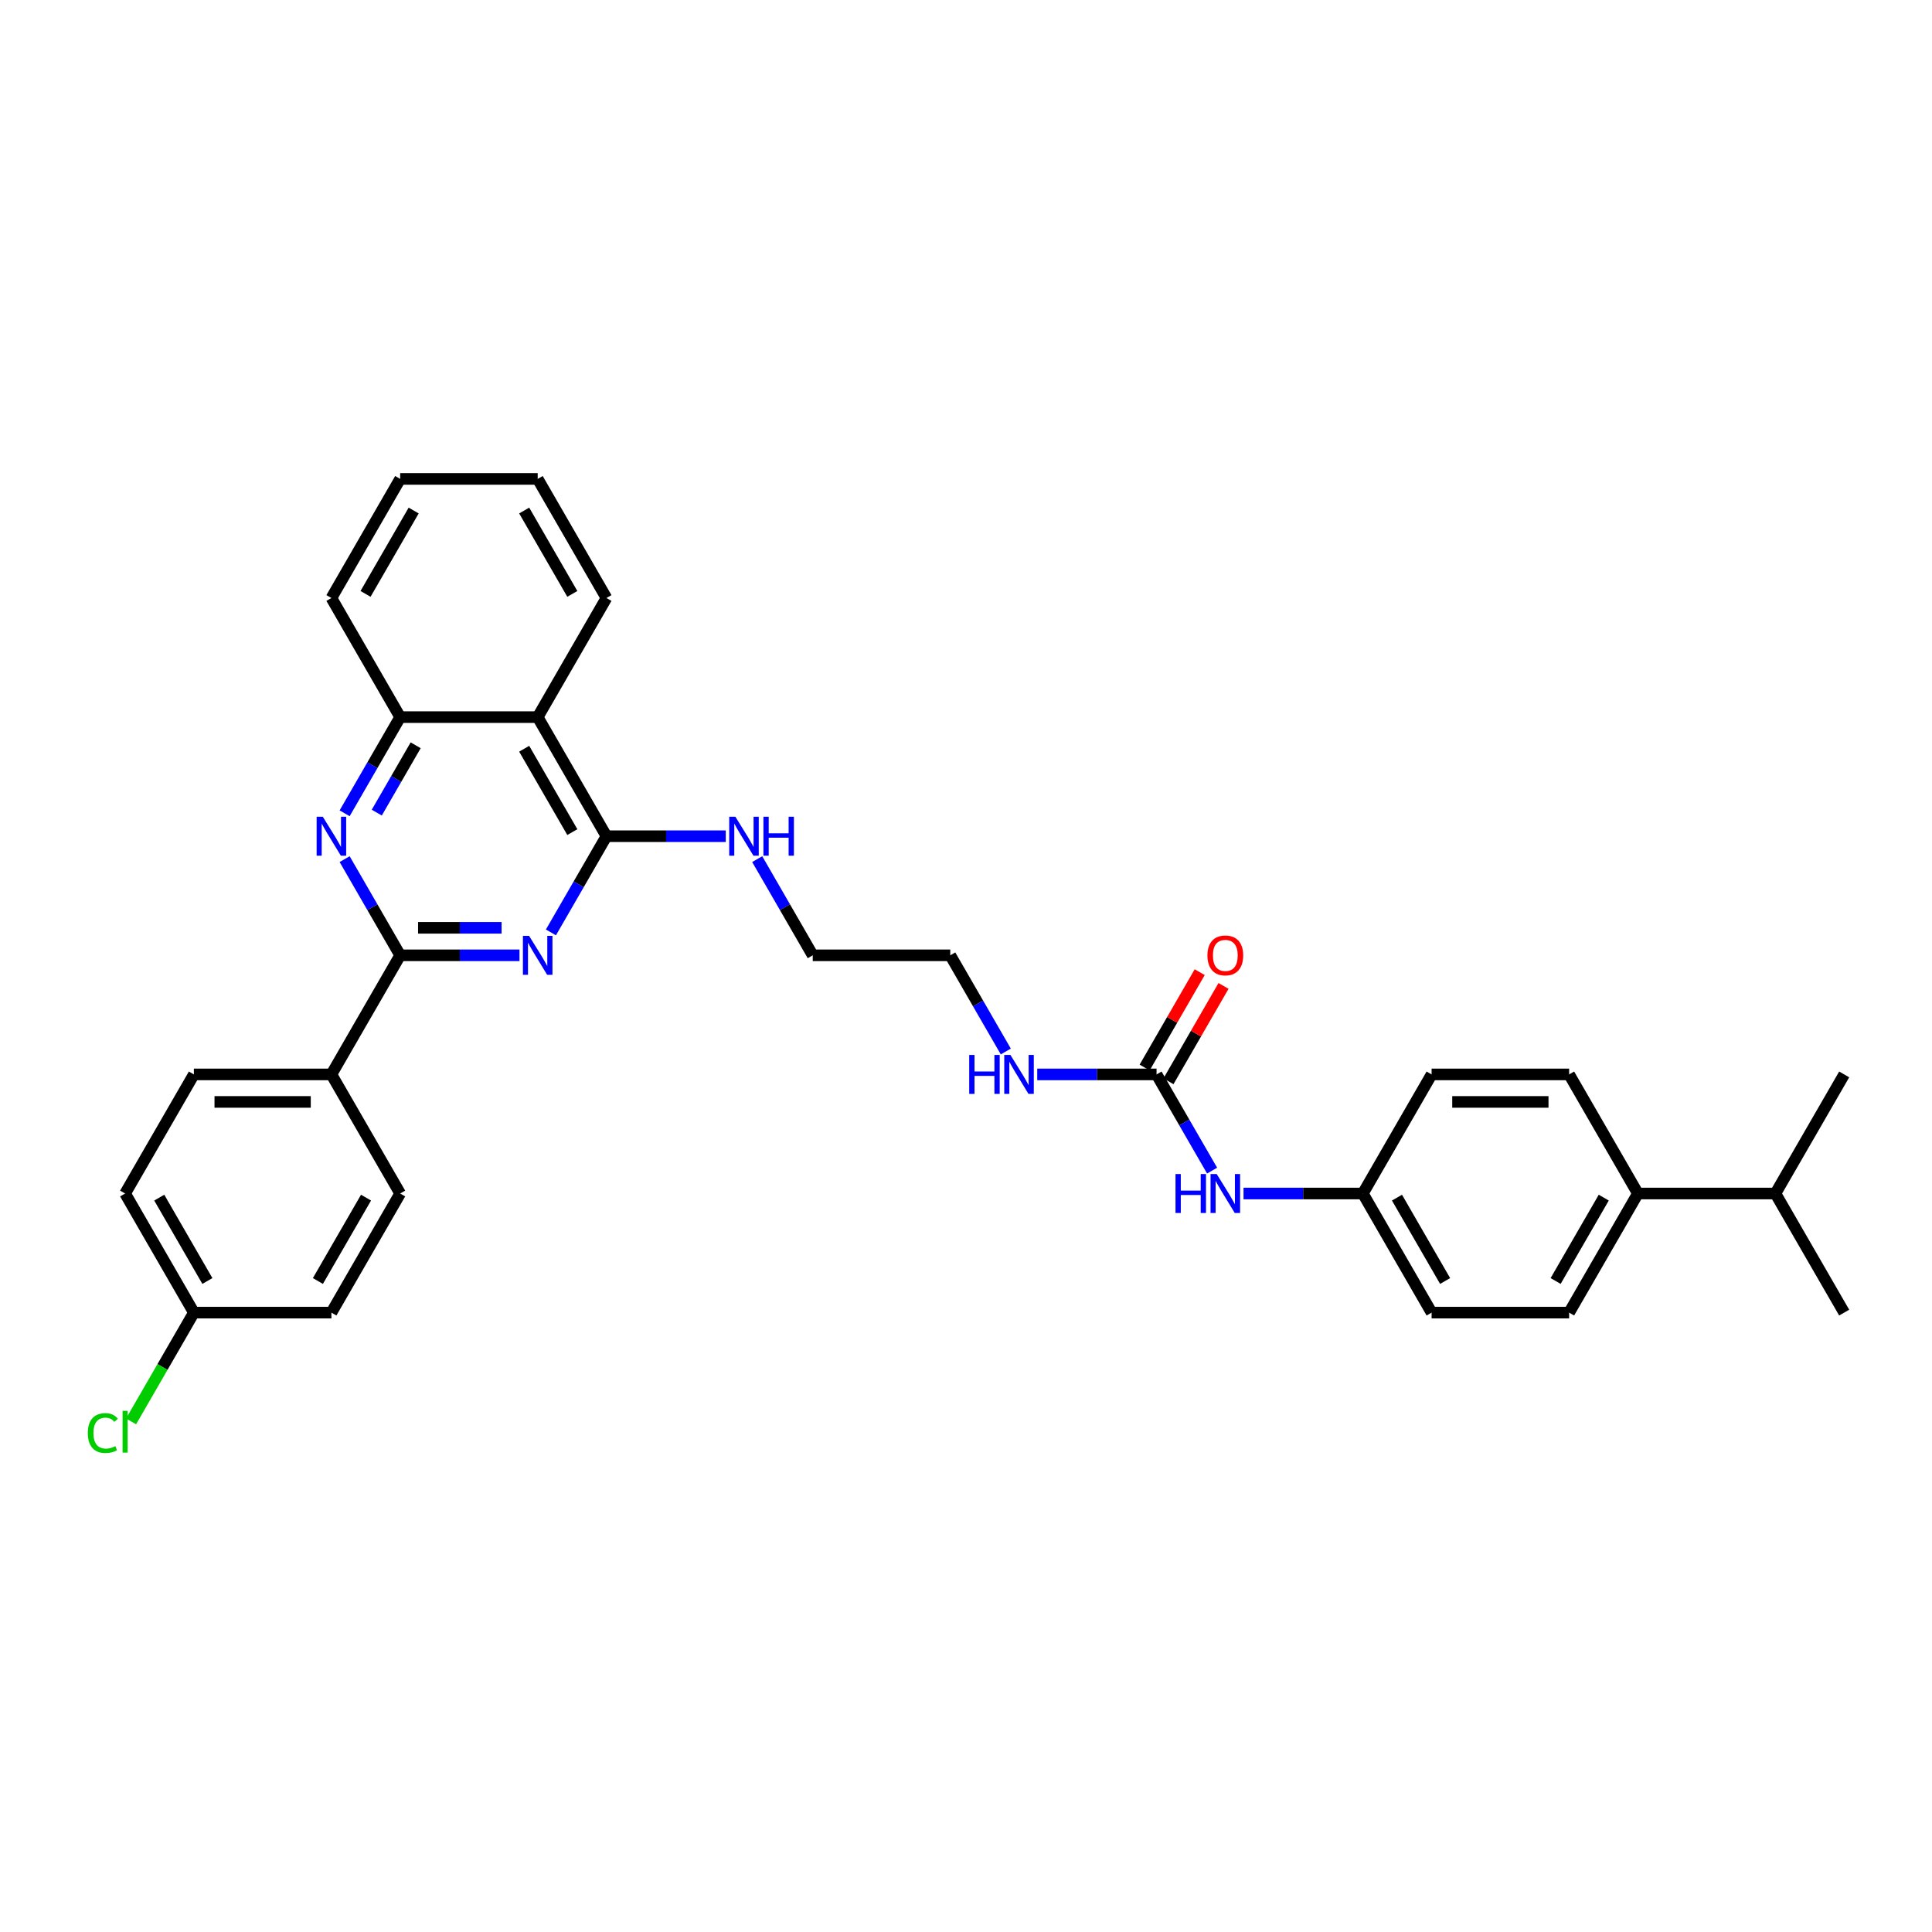 <?xml version='1.0' encoding='iso-8859-1'?>
<svg version='1.1' baseProfile='full'
              xmlns='http://www.w3.org/2000/svg'
                      xmlns:rdkit='http://www.rdkit.org/xml'
                      xmlns:xlink='http://www.w3.org/1999/xlink'
                  xml:space='preserve'
width='1000px' height='1000px' viewBox='0 0 1000 1000'>
<!-- END OF HEADER -->
<rect style='opacity:1.0;fill:#FFFFFF;stroke:none' width='1000' height='1000' x='0' y='0'> </rect>
<path class='bond-0' d='M 268.883,494.469 L 238.004,494.469' style='fill:none;fill-rule:evenodd;stroke:#0000FF;stroke-width:6px;stroke-linecap:butt;stroke-linejoin:miter;stroke-opacity:1' />
<path class='bond-0' d='M 238.004,494.469 L 207.125,494.469' style='fill:none;fill-rule:evenodd;stroke:#000000;stroke-width:6px;stroke-linecap:butt;stroke-linejoin:miter;stroke-opacity:1' />
<path class='bond-0' d='M 259.62,480.233 L 238.004,480.233' style='fill:none;fill-rule:evenodd;stroke:#0000FF;stroke-width:6px;stroke-linecap:butt;stroke-linejoin:miter;stroke-opacity:1' />
<path class='bond-0' d='M 238.004,480.233 L 216.389,480.233' style='fill:none;fill-rule:evenodd;stroke:#000000;stroke-width:6px;stroke-linecap:butt;stroke-linejoin:miter;stroke-opacity:1' />
<path class='bond-1' d='M 285.155,482.61 L 299.527,457.716' style='fill:none;fill-rule:evenodd;stroke:#0000FF;stroke-width:6px;stroke-linecap:butt;stroke-linejoin:miter;stroke-opacity:1' />
<path class='bond-1' d='M 299.527,457.716 L 313.899,432.823' style='fill:none;fill-rule:evenodd;stroke:#000000;stroke-width:6px;stroke-linecap:butt;stroke-linejoin:miter;stroke-opacity:1' />
<path class='bond-2' d='M 207.125,494.469 L 192.753,469.576' style='fill:none;fill-rule:evenodd;stroke:#000000;stroke-width:6px;stroke-linecap:butt;stroke-linejoin:miter;stroke-opacity:1' />
<path class='bond-2' d='M 192.753,469.576 L 178.381,444.682' style='fill:none;fill-rule:evenodd;stroke:#0000FF;stroke-width:6px;stroke-linecap:butt;stroke-linejoin:miter;stroke-opacity:1' />
<path class='bond-6' d='M 207.125,494.469 L 171.534,556.115' style='fill:none;fill-rule:evenodd;stroke:#000000;stroke-width:6px;stroke-linecap:butt;stroke-linejoin:miter;stroke-opacity:1' />
<path class='bond-3' d='M 313.899,432.823 L 278.308,371.177' style='fill:none;fill-rule:evenodd;stroke:#000000;stroke-width:6px;stroke-linecap:butt;stroke-linejoin:miter;stroke-opacity:1' />
<path class='bond-3' d='M 296.232,430.694 L 271.317,387.542' style='fill:none;fill-rule:evenodd;stroke:#000000;stroke-width:6px;stroke-linecap:butt;stroke-linejoin:miter;stroke-opacity:1' />
<path class='bond-10' d='M 313.899,432.823 L 344.779,432.823' style='fill:none;fill-rule:evenodd;stroke:#000000;stroke-width:6px;stroke-linecap:butt;stroke-linejoin:miter;stroke-opacity:1' />
<path class='bond-10' d='M 344.779,432.823 L 375.658,432.823' style='fill:none;fill-rule:evenodd;stroke:#0000FF;stroke-width:6px;stroke-linecap:butt;stroke-linejoin:miter;stroke-opacity:1' />
<path class='bond-32' d='M 178.381,420.964 L 192.753,396.07' style='fill:none;fill-rule:evenodd;stroke:#0000FF;stroke-width:6px;stroke-linecap:butt;stroke-linejoin:miter;stroke-opacity:1' />
<path class='bond-32' d='M 192.753,396.07 L 207.125,371.177' style='fill:none;fill-rule:evenodd;stroke:#000000;stroke-width:6px;stroke-linecap:butt;stroke-linejoin:miter;stroke-opacity:1' />
<path class='bond-32' d='M 195.021,420.614 L 205.082,403.189' style='fill:none;fill-rule:evenodd;stroke:#0000FF;stroke-width:6px;stroke-linecap:butt;stroke-linejoin:miter;stroke-opacity:1' />
<path class='bond-32' d='M 205.082,403.189 L 215.143,385.763' style='fill:none;fill-rule:evenodd;stroke:#000000;stroke-width:6px;stroke-linecap:butt;stroke-linejoin:miter;stroke-opacity:1' />
<path class='bond-4' d='M 278.308,371.177 L 207.125,371.177' style='fill:none;fill-rule:evenodd;stroke:#000000;stroke-width:6px;stroke-linecap:butt;stroke-linejoin:miter;stroke-opacity:1' />
<path class='bond-24' d='M 278.308,371.177 L 313.899,309.531' style='fill:none;fill-rule:evenodd;stroke:#000000;stroke-width:6px;stroke-linecap:butt;stroke-linejoin:miter;stroke-opacity:1' />
<path class='bond-25' d='M 207.125,371.177 L 171.534,309.531' style='fill:none;fill-rule:evenodd;stroke:#000000;stroke-width:6px;stroke-linecap:butt;stroke-linejoin:miter;stroke-opacity:1' />
<path class='bond-5' d='M 598.631,556.115 L 567.752,556.115' style='fill:none;fill-rule:evenodd;stroke:#000000;stroke-width:6px;stroke-linecap:butt;stroke-linejoin:miter;stroke-opacity:1' />
<path class='bond-5' d='M 567.752,556.115 L 536.873,556.115' style='fill:none;fill-rule:evenodd;stroke:#0000FF;stroke-width:6px;stroke-linecap:butt;stroke-linejoin:miter;stroke-opacity:1' />
<path class='bond-7' d='M 598.631,556.115 L 613.003,581.009' style='fill:none;fill-rule:evenodd;stroke:#000000;stroke-width:6px;stroke-linecap:butt;stroke-linejoin:miter;stroke-opacity:1' />
<path class='bond-7' d='M 613.003,581.009 L 627.376,605.902' style='fill:none;fill-rule:evenodd;stroke:#0000FF;stroke-width:6px;stroke-linecap:butt;stroke-linejoin:miter;stroke-opacity:1' />
<path class='bond-8' d='M 604.796,559.674 L 619.045,534.994' style='fill:none;fill-rule:evenodd;stroke:#000000;stroke-width:6px;stroke-linecap:butt;stroke-linejoin:miter;stroke-opacity:1' />
<path class='bond-8' d='M 619.045,534.994 L 633.294,510.314' style='fill:none;fill-rule:evenodd;stroke:#FF0000;stroke-width:6px;stroke-linecap:butt;stroke-linejoin:miter;stroke-opacity:1' />
<path class='bond-8' d='M 592.466,552.556 L 606.715,527.876' style='fill:none;fill-rule:evenodd;stroke:#000000;stroke-width:6px;stroke-linecap:butt;stroke-linejoin:miter;stroke-opacity:1' />
<path class='bond-8' d='M 606.715,527.876 L 620.964,503.196' style='fill:none;fill-rule:evenodd;stroke:#FF0000;stroke-width:6px;stroke-linecap:butt;stroke-linejoin:miter;stroke-opacity:1' />
<path class='bond-12' d='M 171.534,556.115 L 100.351,556.115' style='fill:none;fill-rule:evenodd;stroke:#000000;stroke-width:6px;stroke-linecap:butt;stroke-linejoin:miter;stroke-opacity:1' />
<path class='bond-12' d='M 160.856,570.352 L 111.028,570.352' style='fill:none;fill-rule:evenodd;stroke:#000000;stroke-width:6px;stroke-linecap:butt;stroke-linejoin:miter;stroke-opacity:1' />
<path class='bond-13' d='M 171.534,556.115 L 207.125,617.761' style='fill:none;fill-rule:evenodd;stroke:#000000;stroke-width:6px;stroke-linecap:butt;stroke-linejoin:miter;stroke-opacity:1' />
<path class='bond-16' d='M 643.647,617.761 L 674.526,617.761' style='fill:none;fill-rule:evenodd;stroke:#0000FF;stroke-width:6px;stroke-linecap:butt;stroke-linejoin:miter;stroke-opacity:1' />
<path class='bond-16' d='M 674.526,617.761 L 705.405,617.761' style='fill:none;fill-rule:evenodd;stroke:#000000;stroke-width:6px;stroke-linecap:butt;stroke-linejoin:miter;stroke-opacity:1' />
<path class='bond-9' d='M 847.771,617.761 L 812.18,679.408' style='fill:none;fill-rule:evenodd;stroke:#000000;stroke-width:6px;stroke-linecap:butt;stroke-linejoin:miter;stroke-opacity:1' />
<path class='bond-9' d='M 830.103,619.89 L 805.189,663.042' style='fill:none;fill-rule:evenodd;stroke:#000000;stroke-width:6px;stroke-linecap:butt;stroke-linejoin:miter;stroke-opacity:1' />
<path class='bond-18' d='M 847.771,617.761 L 918.954,617.761' style='fill:none;fill-rule:evenodd;stroke:#000000;stroke-width:6px;stroke-linecap:butt;stroke-linejoin:miter;stroke-opacity:1' />
<path class='bond-35' d='M 847.771,617.761 L 812.18,556.115' style='fill:none;fill-rule:evenodd;stroke:#000000;stroke-width:6px;stroke-linecap:butt;stroke-linejoin:miter;stroke-opacity:1' />
<path class='bond-26' d='M 391.929,444.682 L 406.301,469.576' style='fill:none;fill-rule:evenodd;stroke:#0000FF;stroke-width:6px;stroke-linecap:butt;stroke-linejoin:miter;stroke-opacity:1' />
<path class='bond-26' d='M 406.301,469.576 L 420.674,494.469' style='fill:none;fill-rule:evenodd;stroke:#000000;stroke-width:6px;stroke-linecap:butt;stroke-linejoin:miter;stroke-opacity:1' />
<path class='bond-11' d='M 520.601,544.256 L 506.229,519.363' style='fill:none;fill-rule:evenodd;stroke:#0000FF;stroke-width:6px;stroke-linecap:butt;stroke-linejoin:miter;stroke-opacity:1' />
<path class='bond-11' d='M 506.229,519.363 L 491.857,494.469' style='fill:none;fill-rule:evenodd;stroke:#000000;stroke-width:6px;stroke-linecap:butt;stroke-linejoin:miter;stroke-opacity:1' />
<path class='bond-22' d='M 100.351,556.115 L 64.759,617.761' style='fill:none;fill-rule:evenodd;stroke:#000000;stroke-width:6px;stroke-linecap:butt;stroke-linejoin:miter;stroke-opacity:1' />
<path class='bond-21' d='M 207.125,617.761 L 171.534,679.408' style='fill:none;fill-rule:evenodd;stroke:#000000;stroke-width:6px;stroke-linecap:butt;stroke-linejoin:miter;stroke-opacity:1' />
<path class='bond-21' d='M 189.457,619.89 L 164.543,663.042' style='fill:none;fill-rule:evenodd;stroke:#000000;stroke-width:6px;stroke-linecap:butt;stroke-linejoin:miter;stroke-opacity:1' />
<path class='bond-14' d='M 812.18,679.408 L 740.997,679.408' style='fill:none;fill-rule:evenodd;stroke:#000000;stroke-width:6px;stroke-linecap:butt;stroke-linejoin:miter;stroke-opacity:1' />
<path class='bond-15' d='M 812.18,556.115 L 740.997,556.115' style='fill:none;fill-rule:evenodd;stroke:#000000;stroke-width:6px;stroke-linecap:butt;stroke-linejoin:miter;stroke-opacity:1' />
<path class='bond-15' d='M 801.502,570.352 L 751.674,570.352' style='fill:none;fill-rule:evenodd;stroke:#000000;stroke-width:6px;stroke-linecap:butt;stroke-linejoin:miter;stroke-opacity:1' />
<path class='bond-19' d='M 705.405,617.761 L 740.997,556.115' style='fill:none;fill-rule:evenodd;stroke:#000000;stroke-width:6px;stroke-linecap:butt;stroke-linejoin:miter;stroke-opacity:1' />
<path class='bond-20' d='M 705.405,617.761 L 740.997,679.408' style='fill:none;fill-rule:evenodd;stroke:#000000;stroke-width:6px;stroke-linecap:butt;stroke-linejoin:miter;stroke-opacity:1' />
<path class='bond-20' d='M 723.073,619.89 L 747.987,663.042' style='fill:none;fill-rule:evenodd;stroke:#000000;stroke-width:6px;stroke-linecap:butt;stroke-linejoin:miter;stroke-opacity:1' />
<path class='bond-17' d='M 100.351,679.408 L 64.759,617.761' style='fill:none;fill-rule:evenodd;stroke:#000000;stroke-width:6px;stroke-linecap:butt;stroke-linejoin:miter;stroke-opacity:1' />
<path class='bond-17' d='M 107.341,663.042 L 82.427,619.89' style='fill:none;fill-rule:evenodd;stroke:#000000;stroke-width:6px;stroke-linecap:butt;stroke-linejoin:miter;stroke-opacity:1' />
<path class='bond-23' d='M 100.351,679.408 L 84.1,707.555' style='fill:none;fill-rule:evenodd;stroke:#000000;stroke-width:6px;stroke-linecap:butt;stroke-linejoin:miter;stroke-opacity:1' />
<path class='bond-23' d='M 84.1,707.555 L 67.849,735.703' style='fill:none;fill-rule:evenodd;stroke:#00CC00;stroke-width:6px;stroke-linecap:butt;stroke-linejoin:miter;stroke-opacity:1' />
<path class='bond-33' d='M 100.351,679.408 L 171.534,679.408' style='fill:none;fill-rule:evenodd;stroke:#000000;stroke-width:6px;stroke-linecap:butt;stroke-linejoin:miter;stroke-opacity:1' />
<path class='bond-28' d='M 918.954,617.761 L 954.545,679.408' style='fill:none;fill-rule:evenodd;stroke:#000000;stroke-width:6px;stroke-linecap:butt;stroke-linejoin:miter;stroke-opacity:1' />
<path class='bond-29' d='M 918.954,617.761 L 954.545,556.115' style='fill:none;fill-rule:evenodd;stroke:#000000;stroke-width:6px;stroke-linecap:butt;stroke-linejoin:miter;stroke-opacity:1' />
<path class='bond-30' d='M 313.899,309.531 L 278.308,247.884' style='fill:none;fill-rule:evenodd;stroke:#000000;stroke-width:6px;stroke-linecap:butt;stroke-linejoin:miter;stroke-opacity:1' />
<path class='bond-30' d='M 296.232,307.402 L 271.317,264.25' style='fill:none;fill-rule:evenodd;stroke:#000000;stroke-width:6px;stroke-linecap:butt;stroke-linejoin:miter;stroke-opacity:1' />
<path class='bond-31' d='M 171.534,309.531 L 207.125,247.884' style='fill:none;fill-rule:evenodd;stroke:#000000;stroke-width:6px;stroke-linecap:butt;stroke-linejoin:miter;stroke-opacity:1' />
<path class='bond-31' d='M 189.202,307.402 L 214.116,264.25' style='fill:none;fill-rule:evenodd;stroke:#000000;stroke-width:6px;stroke-linecap:butt;stroke-linejoin:miter;stroke-opacity:1' />
<path class='bond-27' d='M 420.674,494.469 L 491.857,494.469' style='fill:none;fill-rule:evenodd;stroke:#000000;stroke-width:6px;stroke-linecap:butt;stroke-linejoin:miter;stroke-opacity:1' />
<path class='bond-34' d='M 278.308,247.884 L 207.125,247.884' style='fill:none;fill-rule:evenodd;stroke:#000000;stroke-width:6px;stroke-linecap:butt;stroke-linejoin:miter;stroke-opacity:1' />
<path  class='atom-0' d='M 273.852 484.39
L 280.458 495.067
Q 281.113 496.121, 282.166 498.028
Q 283.22 499.936, 283.277 500.05
L 283.277 484.39
L 285.953 484.39
L 285.953 504.549
L 283.191 504.549
L 276.101 492.875
Q 275.276 491.508, 274.393 489.942
Q 273.539 488.376, 273.282 487.892
L 273.282 504.549
L 270.663 504.549
L 270.663 484.39
L 273.852 484.39
' fill='#0000FF'/>
<path  class='atom-3' d='M 167.078 422.743
L 173.683 433.421
Q 174.338 434.474, 175.392 436.382
Q 176.445 438.29, 176.502 438.404
L 176.502 422.743
L 179.179 422.743
L 179.179 442.902
L 176.417 442.902
L 169.327 431.228
Q 168.501 429.862, 167.619 428.296
Q 166.764 426.73, 166.508 426.246
L 166.508 442.902
L 163.889 442.902
L 163.889 422.743
L 167.078 422.743
' fill='#0000FF'/>
<path  class='atom-8' d='M 608.44 607.682
L 611.173 607.682
L 611.173 616.252
L 621.481 616.252
L 621.481 607.682
L 624.214 607.682
L 624.214 627.841
L 621.481 627.841
L 621.481 618.53
L 611.173 618.53
L 611.173 627.841
L 608.44 627.841
L 608.44 607.682
' fill='#0000FF'/>
<path  class='atom-8' d='M 629.766 607.682
L 636.372 618.359
Q 637.027 619.413, 638.081 621.321
Q 639.134 623.228, 639.191 623.342
L 639.191 607.682
L 641.867 607.682
L 641.867 627.841
L 639.106 627.841
L 632.016 616.167
Q 631.19 614.8, 630.307 613.234
Q 629.453 611.668, 629.197 611.184
L 629.197 627.841
L 626.577 627.841
L 626.577 607.682
L 629.766 607.682
' fill='#0000FF'/>
<path  class='atom-9' d='M 624.969 494.526
Q 624.969 489.686, 627.36 486.981
Q 629.752 484.276, 634.222 484.276
Q 638.693 484.276, 641.084 486.981
Q 643.476 489.686, 643.476 494.526
Q 643.476 499.423, 641.056 502.214
Q 638.636 504.976, 634.222 504.976
Q 629.781 504.976, 627.36 502.214
Q 624.969 499.452, 624.969 494.526
M 634.222 502.698
Q 637.298 502.698, 638.949 500.648
Q 640.629 498.569, 640.629 494.526
Q 640.629 490.568, 638.949 488.575
Q 637.298 486.554, 634.222 486.554
Q 631.147 486.554, 629.467 488.547
Q 627.816 490.54, 627.816 494.526
Q 627.816 498.598, 629.467 500.648
Q 631.147 502.698, 634.222 502.698
' fill='#FF0000'/>
<path  class='atom-11' d='M 380.626 422.743
L 387.232 433.421
Q 387.887 434.474, 388.94 436.382
Q 389.994 438.29, 390.051 438.404
L 390.051 422.743
L 392.727 422.743
L 392.727 442.902
L 389.965 442.902
L 382.876 431.228
Q 382.05 429.862, 381.167 428.296
Q 380.313 426.73, 380.057 426.246
L 380.057 442.902
L 377.437 442.902
L 377.437 422.743
L 380.626 422.743
' fill='#0000FF'/>
<path  class='atom-11' d='M 395.148 422.743
L 397.881 422.743
L 397.881 431.314
L 408.188 431.314
L 408.188 422.743
L 410.922 422.743
L 410.922 442.902
L 408.188 442.902
L 408.188 433.592
L 397.881 433.592
L 397.881 442.902
L 395.148 442.902
L 395.148 422.743
' fill='#0000FF'/>
<path  class='atom-12' d='M 501.666 546.036
L 504.399 546.036
L 504.399 554.606
L 514.706 554.606
L 514.706 546.036
L 517.44 546.036
L 517.44 566.195
L 514.706 566.195
L 514.706 556.884
L 504.399 556.884
L 504.399 566.195
L 501.666 566.195
L 501.666 546.036
' fill='#0000FF'/>
<path  class='atom-12' d='M 522.992 546.036
L 529.598 556.713
Q 530.253 557.767, 531.306 559.674
Q 532.36 561.582, 532.417 561.696
L 532.417 546.036
L 535.093 546.036
L 535.093 566.195
L 532.331 566.195
L 525.241 554.521
Q 524.416 553.154, 523.533 551.588
Q 522.679 550.022, 522.423 549.538
L 522.423 566.195
L 519.803 566.195
L 519.803 546.036
L 522.992 546.036
' fill='#0000FF'/>
<path  class='atom-24' d='M 45.455 741.751
Q 45.455 736.74, 47.789 734.121
Q 50.153 731.473, 54.623 731.473
Q 58.78 731.473, 61.001 734.405
L 59.122 735.943
Q 57.499 733.807, 54.623 733.807
Q 51.576 733.807, 49.953 735.857
Q 48.359 737.879, 48.359 741.751
Q 48.359 745.738, 50.01 747.788
Q 51.69 749.838, 54.936 749.838
Q 57.157 749.838, 59.748 748.5
L 60.545 750.635
Q 59.492 751.318, 57.897 751.717
Q 56.303 752.116, 54.538 752.116
Q 50.153 752.116, 47.789 749.439
Q 45.455 746.763, 45.455 741.751
' fill='#00CC00'/>
<path  class='atom-24' d='M 63.45 730.248
L 66.069 730.248
L 66.069 751.859
L 63.45 751.859
L 63.45 730.248
' fill='#00CC00'/>
</svg>

